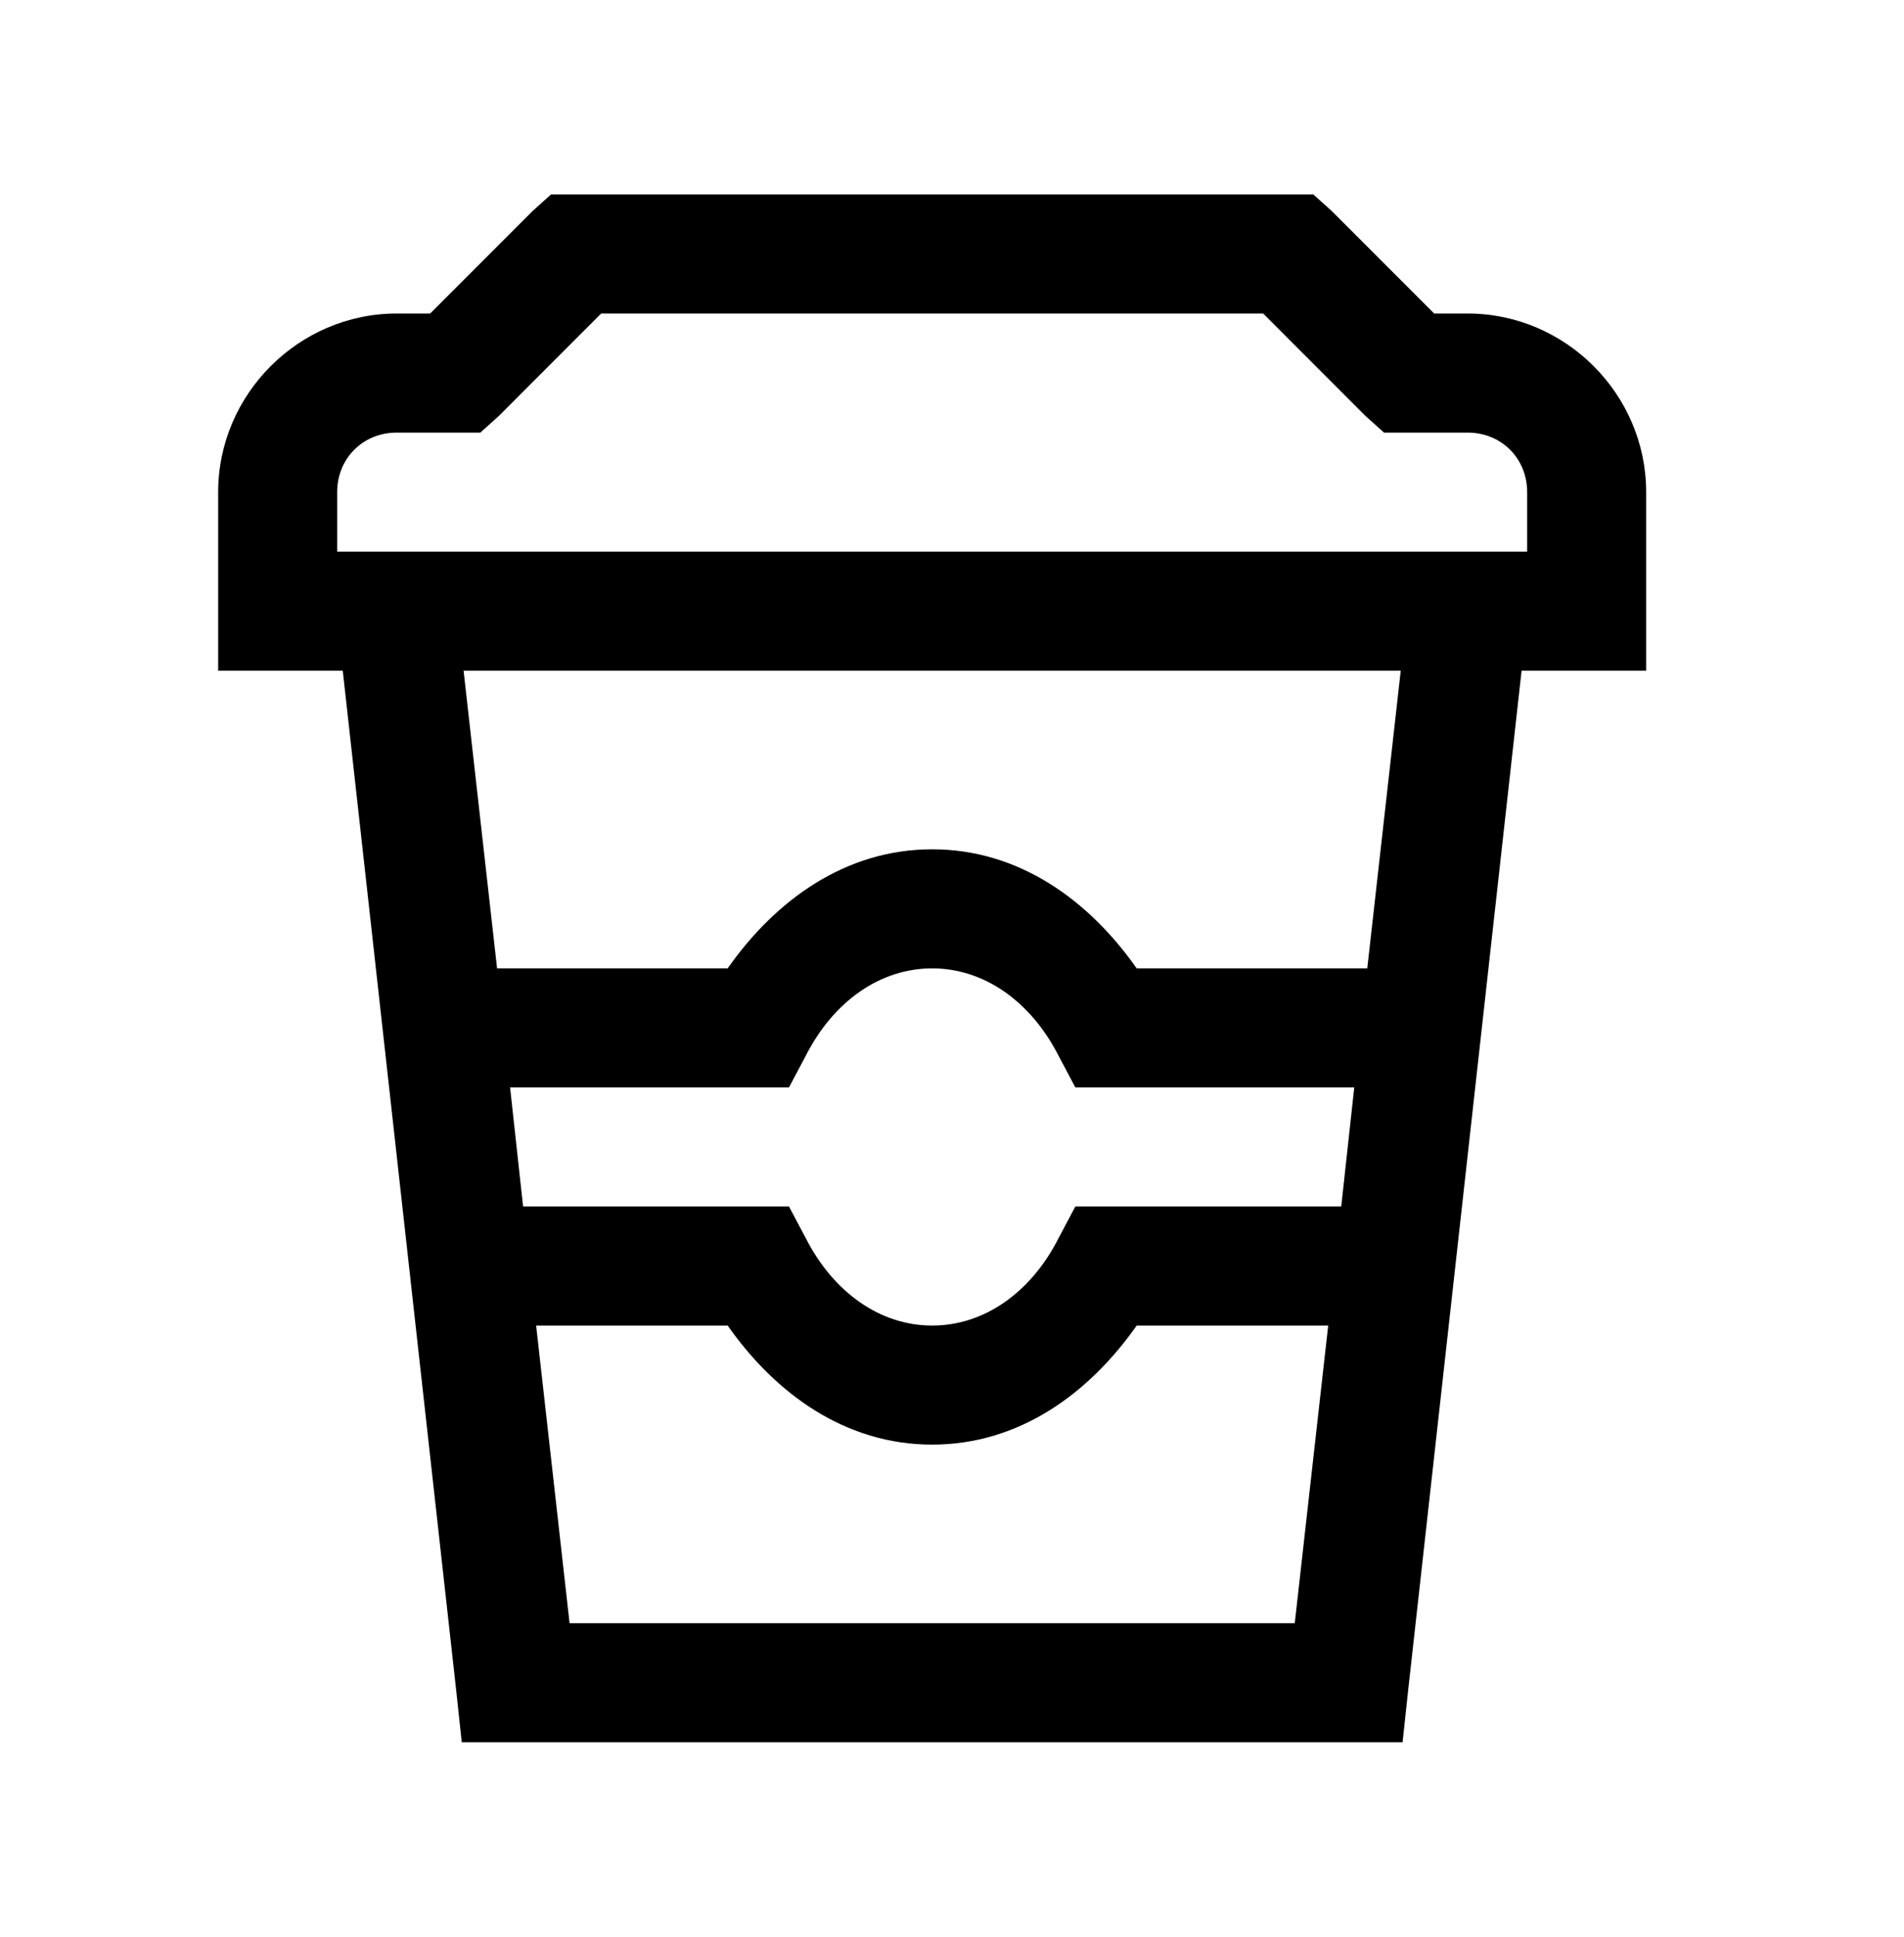<?xml version="1.0" encoding="utf-8"?>
<svg xmlns="http://www.w3.org/2000/svg" fill="none" height="61" viewBox="0 0 60 61" width="60">
<path d="M17.363 6.125L16.777 6.652L13.555 9.875H12.5C9.416 9.875 6.875 12.416 6.875 15.5V21.125H10.801L14.375 53.234L14.551 54.875H44.199L44.375 53.234L47.949 21.125H51.875V15.5C51.875 12.416 49.334 9.875 46.25 9.875H45.195L41.973 6.652L41.387 6.125H17.363ZM18.945 9.875H39.805L43.027 13.098L43.613 13.625H46.25C47.312 13.625 48.125 14.438 48.125 15.5V17.375H10.625V15.5C10.625 14.438 11.438 13.625 12.5 13.625H15.137L15.723 13.098L18.945 9.875ZM14.609 21.125H44.141L43.086 30.5H35.82C34.312 28.354 32.114 26.75 29.375 26.75C26.636 26.75 24.439 28.354 22.93 30.5H15.664L14.609 21.125ZM29.375 30.5C31.016 30.5 32.488 31.547 33.359 33.254L33.887 34.25H42.676L42.266 38H33.887L33.359 38.996C32.488 40.71 31.016 41.75 29.375 41.75C27.734 41.75 26.262 40.703 25.391 38.996L24.863 38H16.484L16.074 34.25H24.863L25.391 33.254C26.262 31.54 27.734 30.5 29.375 30.5ZM16.895 41.75H22.93C24.439 43.896 26.636 45.5 29.375 45.5C32.114 45.5 34.312 43.896 35.82 41.75H41.855L40.801 51.125H17.949L16.895 41.75Z" fill="black" style="fill:black;fill-opacity:1;"/>
</svg>